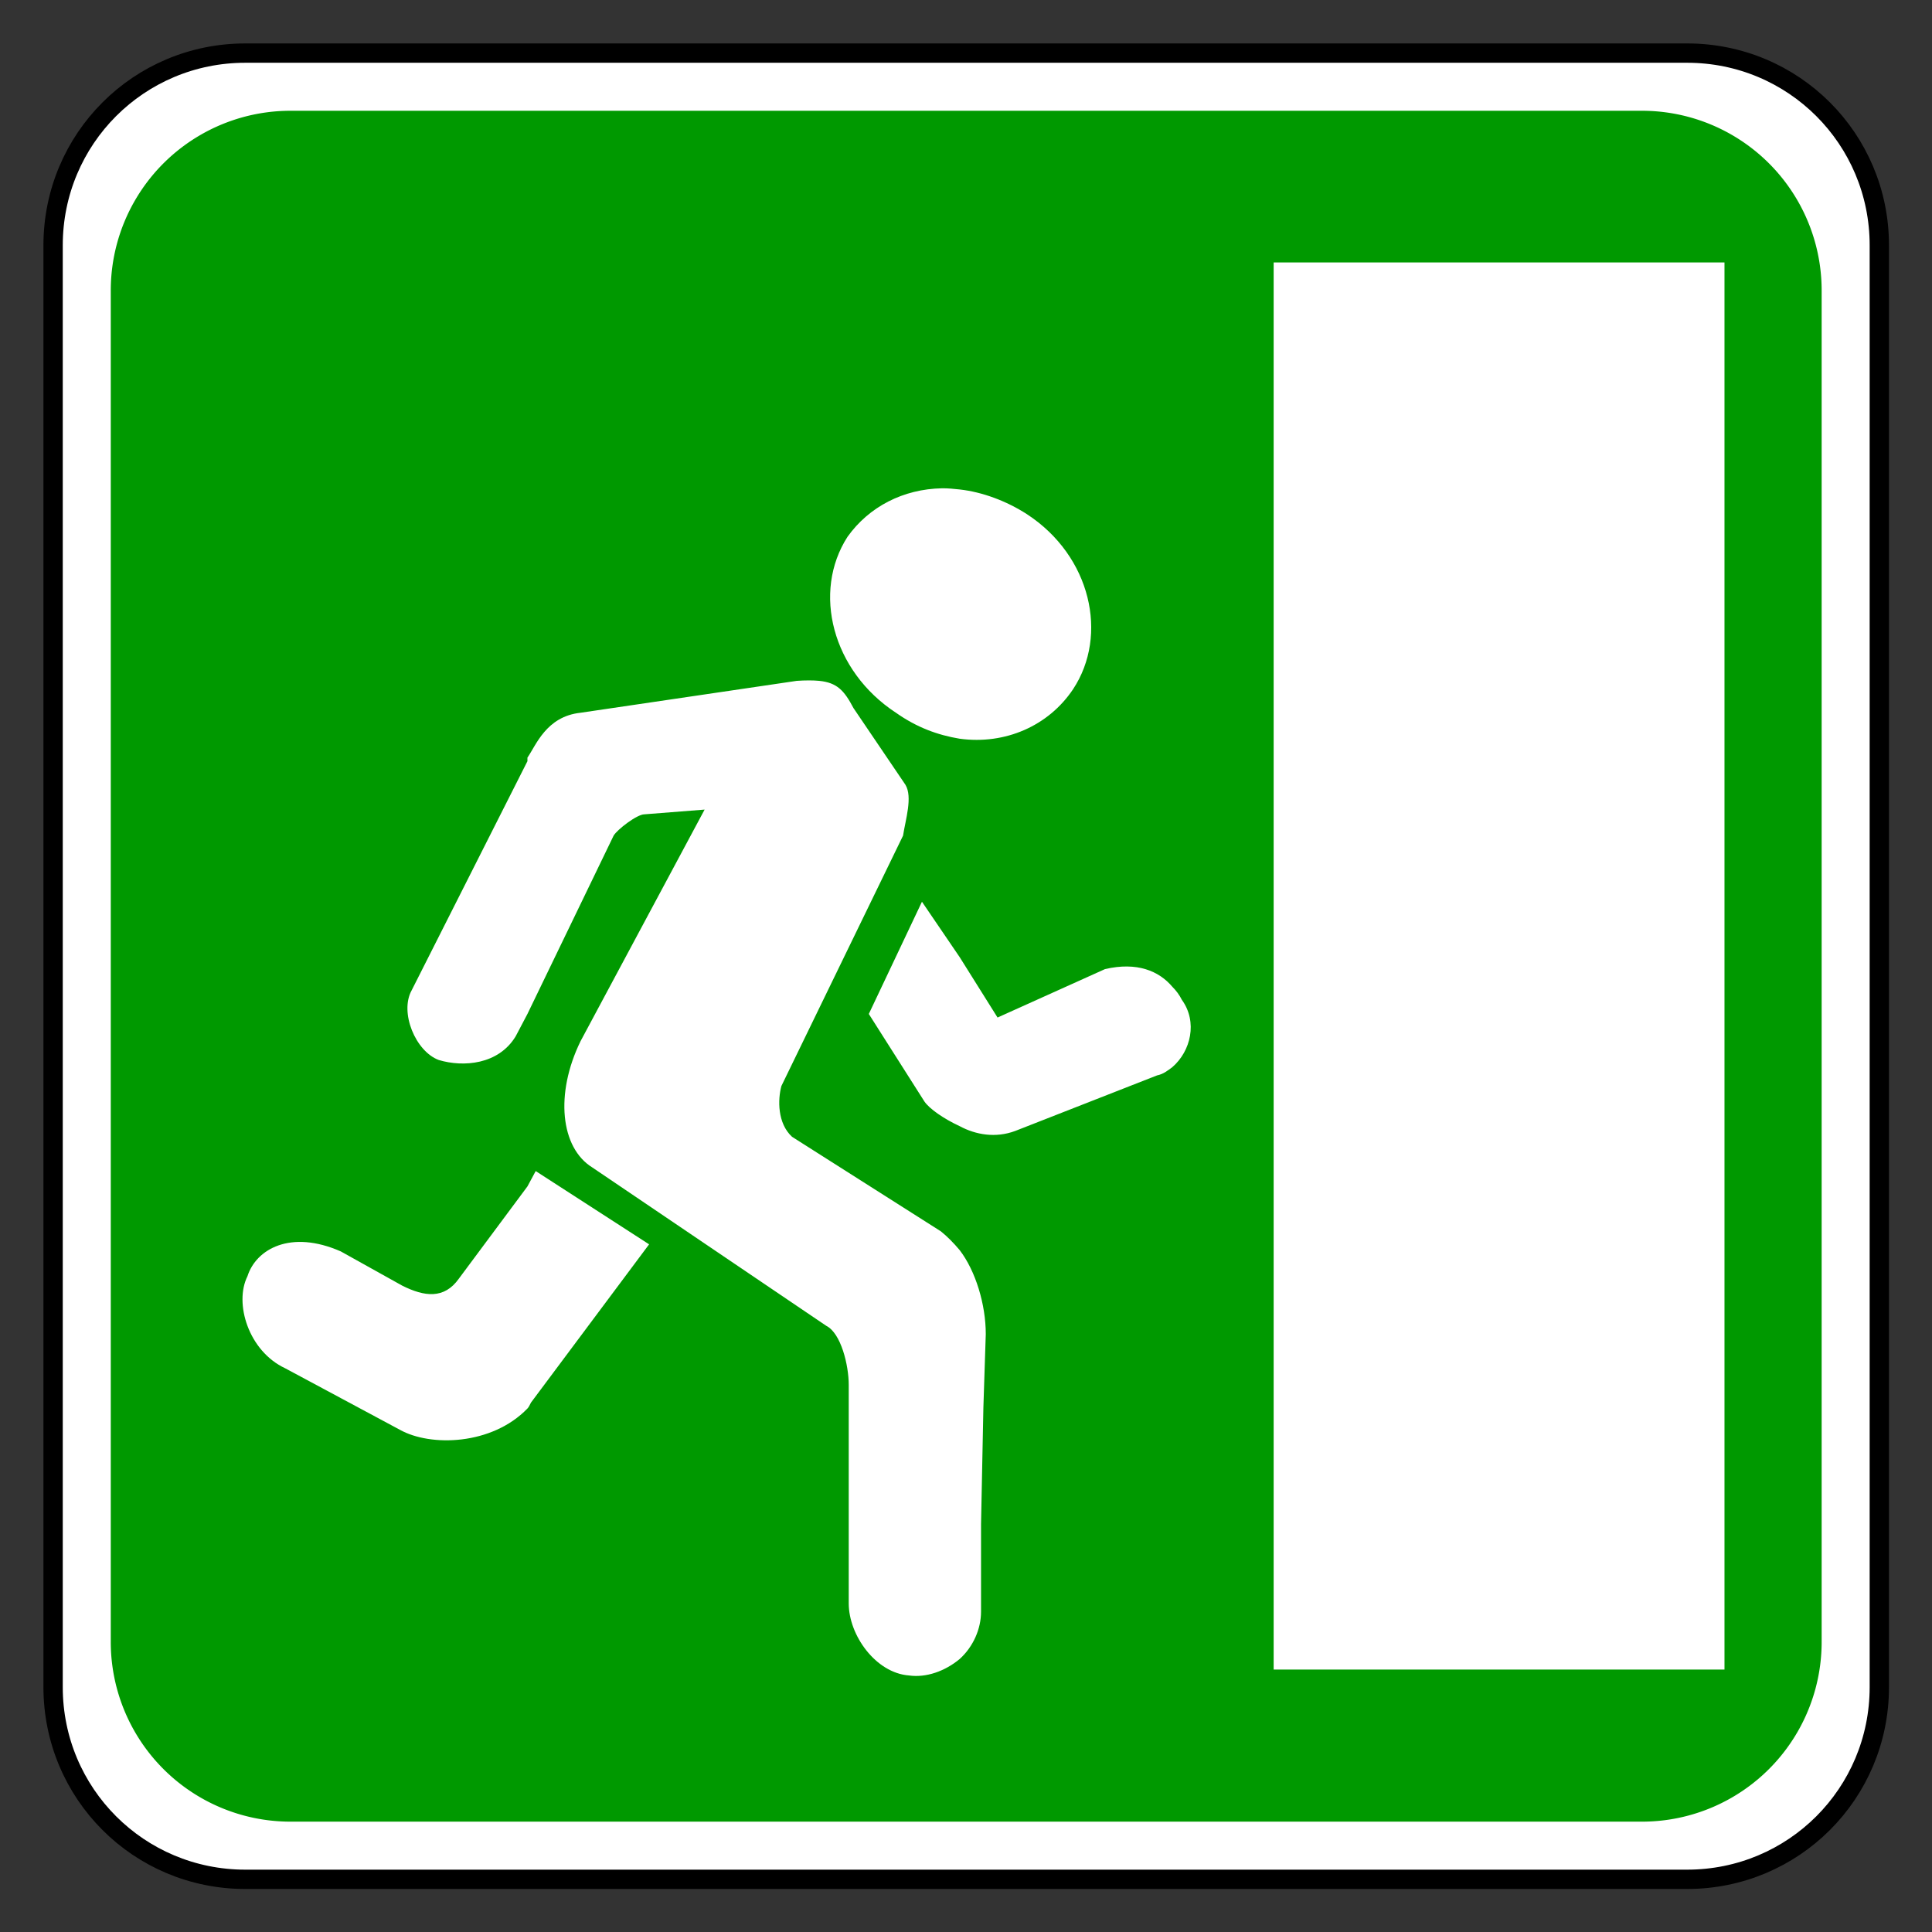 <svg xmlns="http://www.w3.org/2000/svg" width="200" height="200" version="1.0"><rect width="100%" height="100%" fill="#333333" stroke="none"/><path d="M20 0h150c11.08 0 20 8.92 20 20v150c0 11.08-8.92 20-20 20H20c-11.08 0-20-8.92-20-20V20C0 8.92 8.92 0 20 0Z" style="fill:#fff;fill-opacity:1;fill-rule:nonzero;stroke:#000;stroke-width:2.011;stroke-linecap:round;stroke-linejoin:miter;stroke-miterlimit:4;stroke-opacity:1;stroke-dasharray:none" transform="matrix(.995 0 0 .995 5.497 5.497)"/><path d="M24.737 6h140.526A18.696 18.696 0 0 1 184 24.737v140.526A18.696 18.696 0 0 1 165.263 184H24.737A18.696 18.696 0 0 1 6 165.263V24.737A18.696 18.696 0 0 1 24.737 6" style="fill:#090;fill-opacity:1;fill-rule:nonzero;stroke:none;stroke-width:1.8;stroke-linecap:round;stroke-linejoin:miter;stroke-miterlimit:4;stroke-opacity:1" transform="matrix(.995 0 0 .995 5.497 5.497)"/><path d="M92.52 45.548c.574-.01 1.245.058 1.832.122 2.287.254 4.813 1.17 6.971 2.568 6.608 4.319 8.452 12.509 4.768 18.098-2.54 3.811-7.038 5.773-11.739 5.137-2.286-.38-4.442-1.166-6.603-2.69-6.605-4.32-8.693-12.503-5.01-18.22 2.223-3.112 5.772-4.942 9.782-5.015M78.744 65.435c.393 0 .751.016 1.059.047 1.847.184 2.592 1 3.544 2.81l5.384 7.948c.762 1.27.005 3.61-.247 5.262l-12.594 25.92c-.38 1.398-.422 3.861 1.102 5.259l15.405 9.786c.634.508 1.322 1.195 1.956 1.956 1.65 2.16 2.694 5.632 2.694 8.681l-.247 7.583-.243 12.104v9.049c0 1.778-.806 3.623-2.204 4.893-1.524 1.27-3.48 1.963-5.258 1.71-3.43-.254-6.234-4.155-6.234-7.458v-22.623c0-2.033-.8-5.351-2.325-6.113L56.324 115.86c-3.301-2.033-3.892-7.621-1.223-13.083l12.84-23.968-6.238.49c-.76 0-2.8 1.568-3.18 2.203L49.6 99.965l-1.224 2.325c-1.776 2.921-5.41 3.205-7.95 2.443-2.412-.89-4.082-4.928-2.812-7.214L49.6 73.798v-.369c.889-1.27 1.943-4.265 5.5-4.646l22.377-3.301c.445-.032.873-.047 1.266-.047M90.44 88.348l3.913 5.748 3.913 6.238 11.128-5.015c3.303-.764 5.573.183 6.97 1.835.382.382.727.837.98 1.345 1.654 2.287.927 5.316-.98 6.967-.507.382-.952.731-1.587.859l-14.676 5.748c-2.033.762-4.098.399-5.748-.49-1.65-.762-3.156-1.806-3.666-2.569l-5.748-9.049zm-39.985 27.88 11.74 7.584-12.23 16.385c-.126.254-.238.485-.364.611-3.685 3.812-10.034 3.978-13.21 2.2l-11.86-6.36c-3.809-1.778-5.313-6.74-3.913-9.535.89-2.795 4.452-4.855 9.66-2.568l6.36 3.544c2.287 1.144 4.346 1.427 5.87-.733l7.093-9.539z" style="fill:#fff;fill-opacity:1;fill-rule:evenodd;stroke-width:3.913" transform="translate(5 5)"/><path d="M-173.518 22.168h46.669v145.664h-46.669z" style="fill:#fff;fill-opacity:1;stroke-width:3.74;paint-order:stroke fill markers" transform="matrix(-1 0 0 1 5 5)"/></svg>